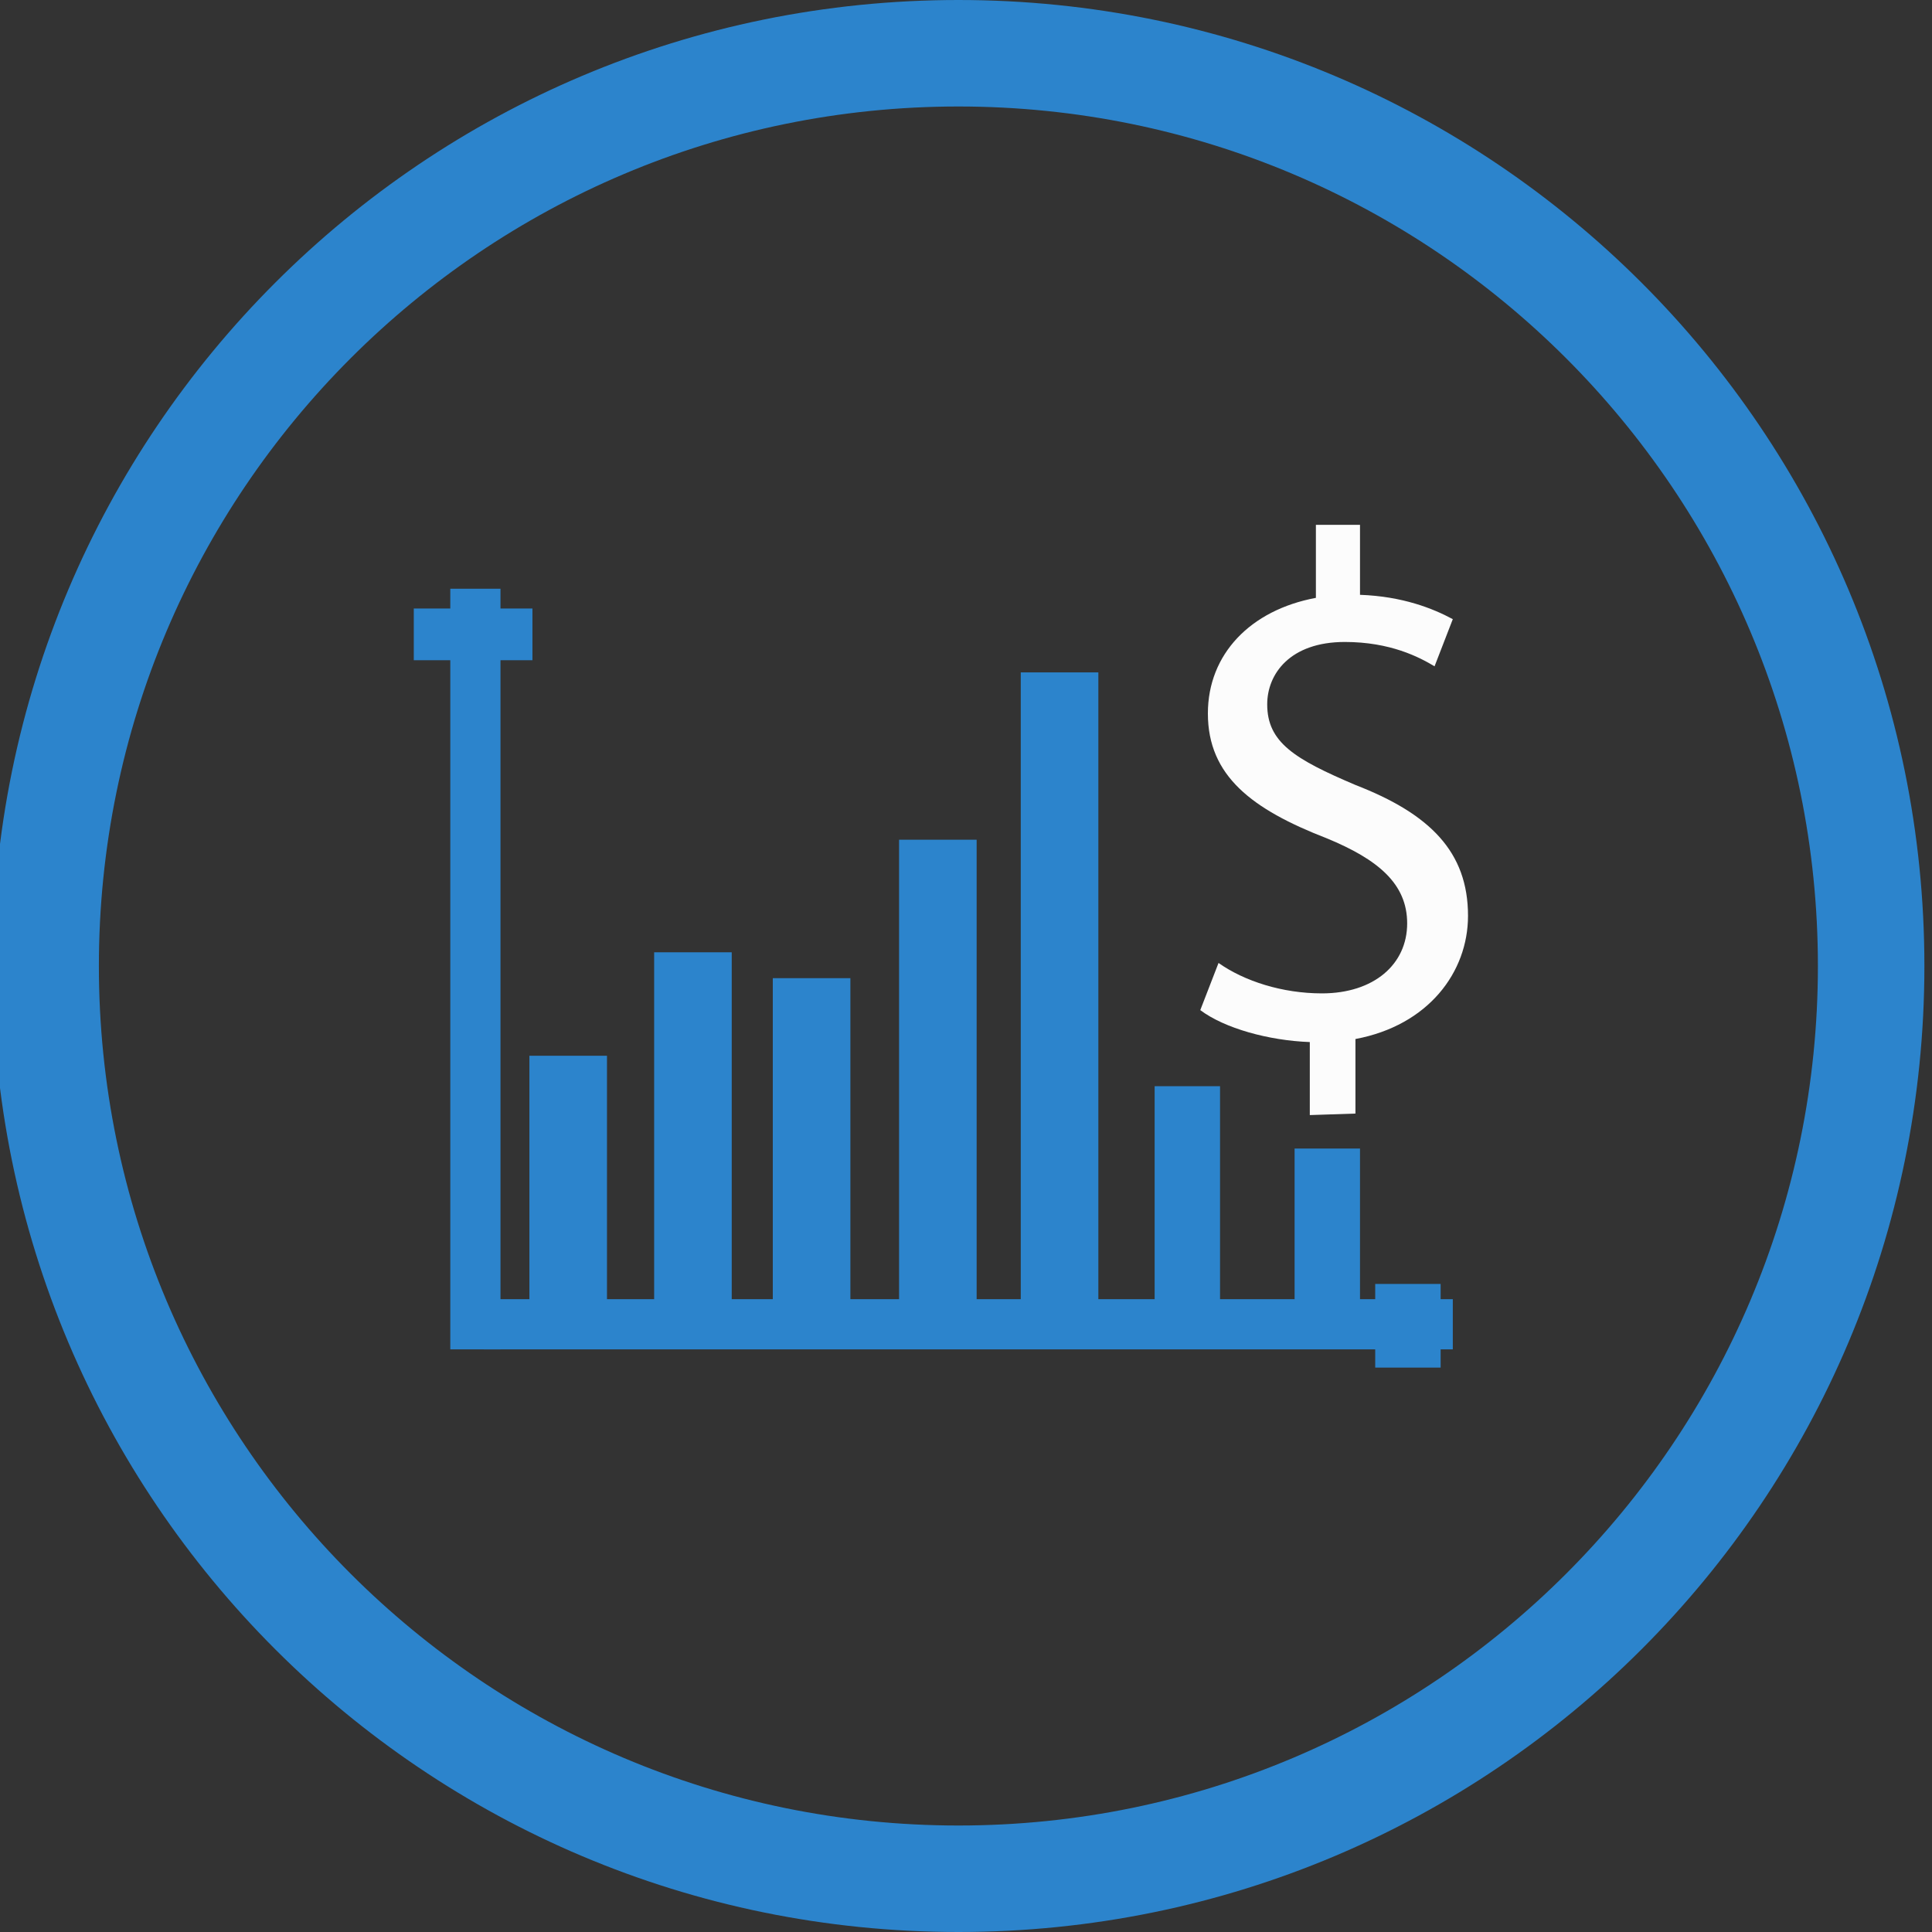<?xml version="1.0" encoding="utf-8"?>
<!-- Generator: Adobe Illustrator 25.4.1, SVG Export Plug-In . SVG Version: 6.00 Build 0)  -->
<svg version="1.1" id="Layer_1" xmlns:v="https://vecta.io/nano"
	 xmlns="http://www.w3.org/2000/svg" xmlns:xlink="http://www.w3.org/1999/xlink" x="0px" y="0px" viewBox="0 0 127 127"
	 style="enable-background:new 0 0 127 127;" xml:space="preserve">
<rect x="0" y="0" width="127" height="127" fill="#333333" stroke="none"/>
<style type="text/css">
	.st0{fill:#FCFCFC;}
	.st1{fill:#2C84CC;}
</style>
<path class="st0" d="M86.1,73.3v-4.8c-2.7-0.1-5.6-0.9-7.2-2.1l1.2-3.1c1.7,1.2,4.2,2,6.8,2c3.4,0,5.6-1.9,5.6-4.6
	c0-2.6-1.9-4.2-5.3-5.6c-4.9-1.9-7.8-4.1-7.8-8.2c0-3.9,2.8-6.8,7.1-7.6v-4.8h2.9v4.6c2.8,0.1,4.8,0.9,6.1,1.6l-1.2,3.1
	c-1-0.6-2.9-1.6-5.9-1.6c-3.6,0-5.1,2.1-5.1,4.1c0,2.5,1.8,3.6,5.8,5.3c4.9,1.9,7.4,4.4,7.4,8.6c0,3.7-2.6,7.2-7.4,8.1v4.9
	L86.1,73.3L86.1,73.3z"/>
<g>
	<path class="st1" d="M67.1,44.2h5.1v41.4h-5.1V44.2z M59.1,55.2h5.1v30.4h-5.1V55.2z M50.8,64.3h5.1v21.3h-5.1V64.3z M43,62.6h5.1
		v23H43V62.6z M34.8,69.4h5.1v16.2h-5.1V69.4z M75.9,71.4h4.3v14.2h-4.3V71.4z M85.1,75.5h4.3v10.1h-4.3V75.5z M90.4,84.4h4.3v5.5
		h-4.3V84.4z M27.2,40H35v3.4h-7.8V40z"/>
	<path class="st1" d="M29.6,38.7h3.3v50h-3.3L29.6,38.7z"/>
	<path class="st1" d="M31.8,85.4h63.7v3.3H31.8V85.4z M63,7c31.2,0,56.5,25.3,56.5,56.5S94.2,120,63,120S6.5,94.7,6.5,63.5
		S31.8,7,63,7 M63,0C27.9,0-0.5,28.4-0.5,63.5S27.9,127,63,127s63.5-28.4,63.5-63.5S98.1,0,63,0L63,0z"/>
</g>
</svg>
